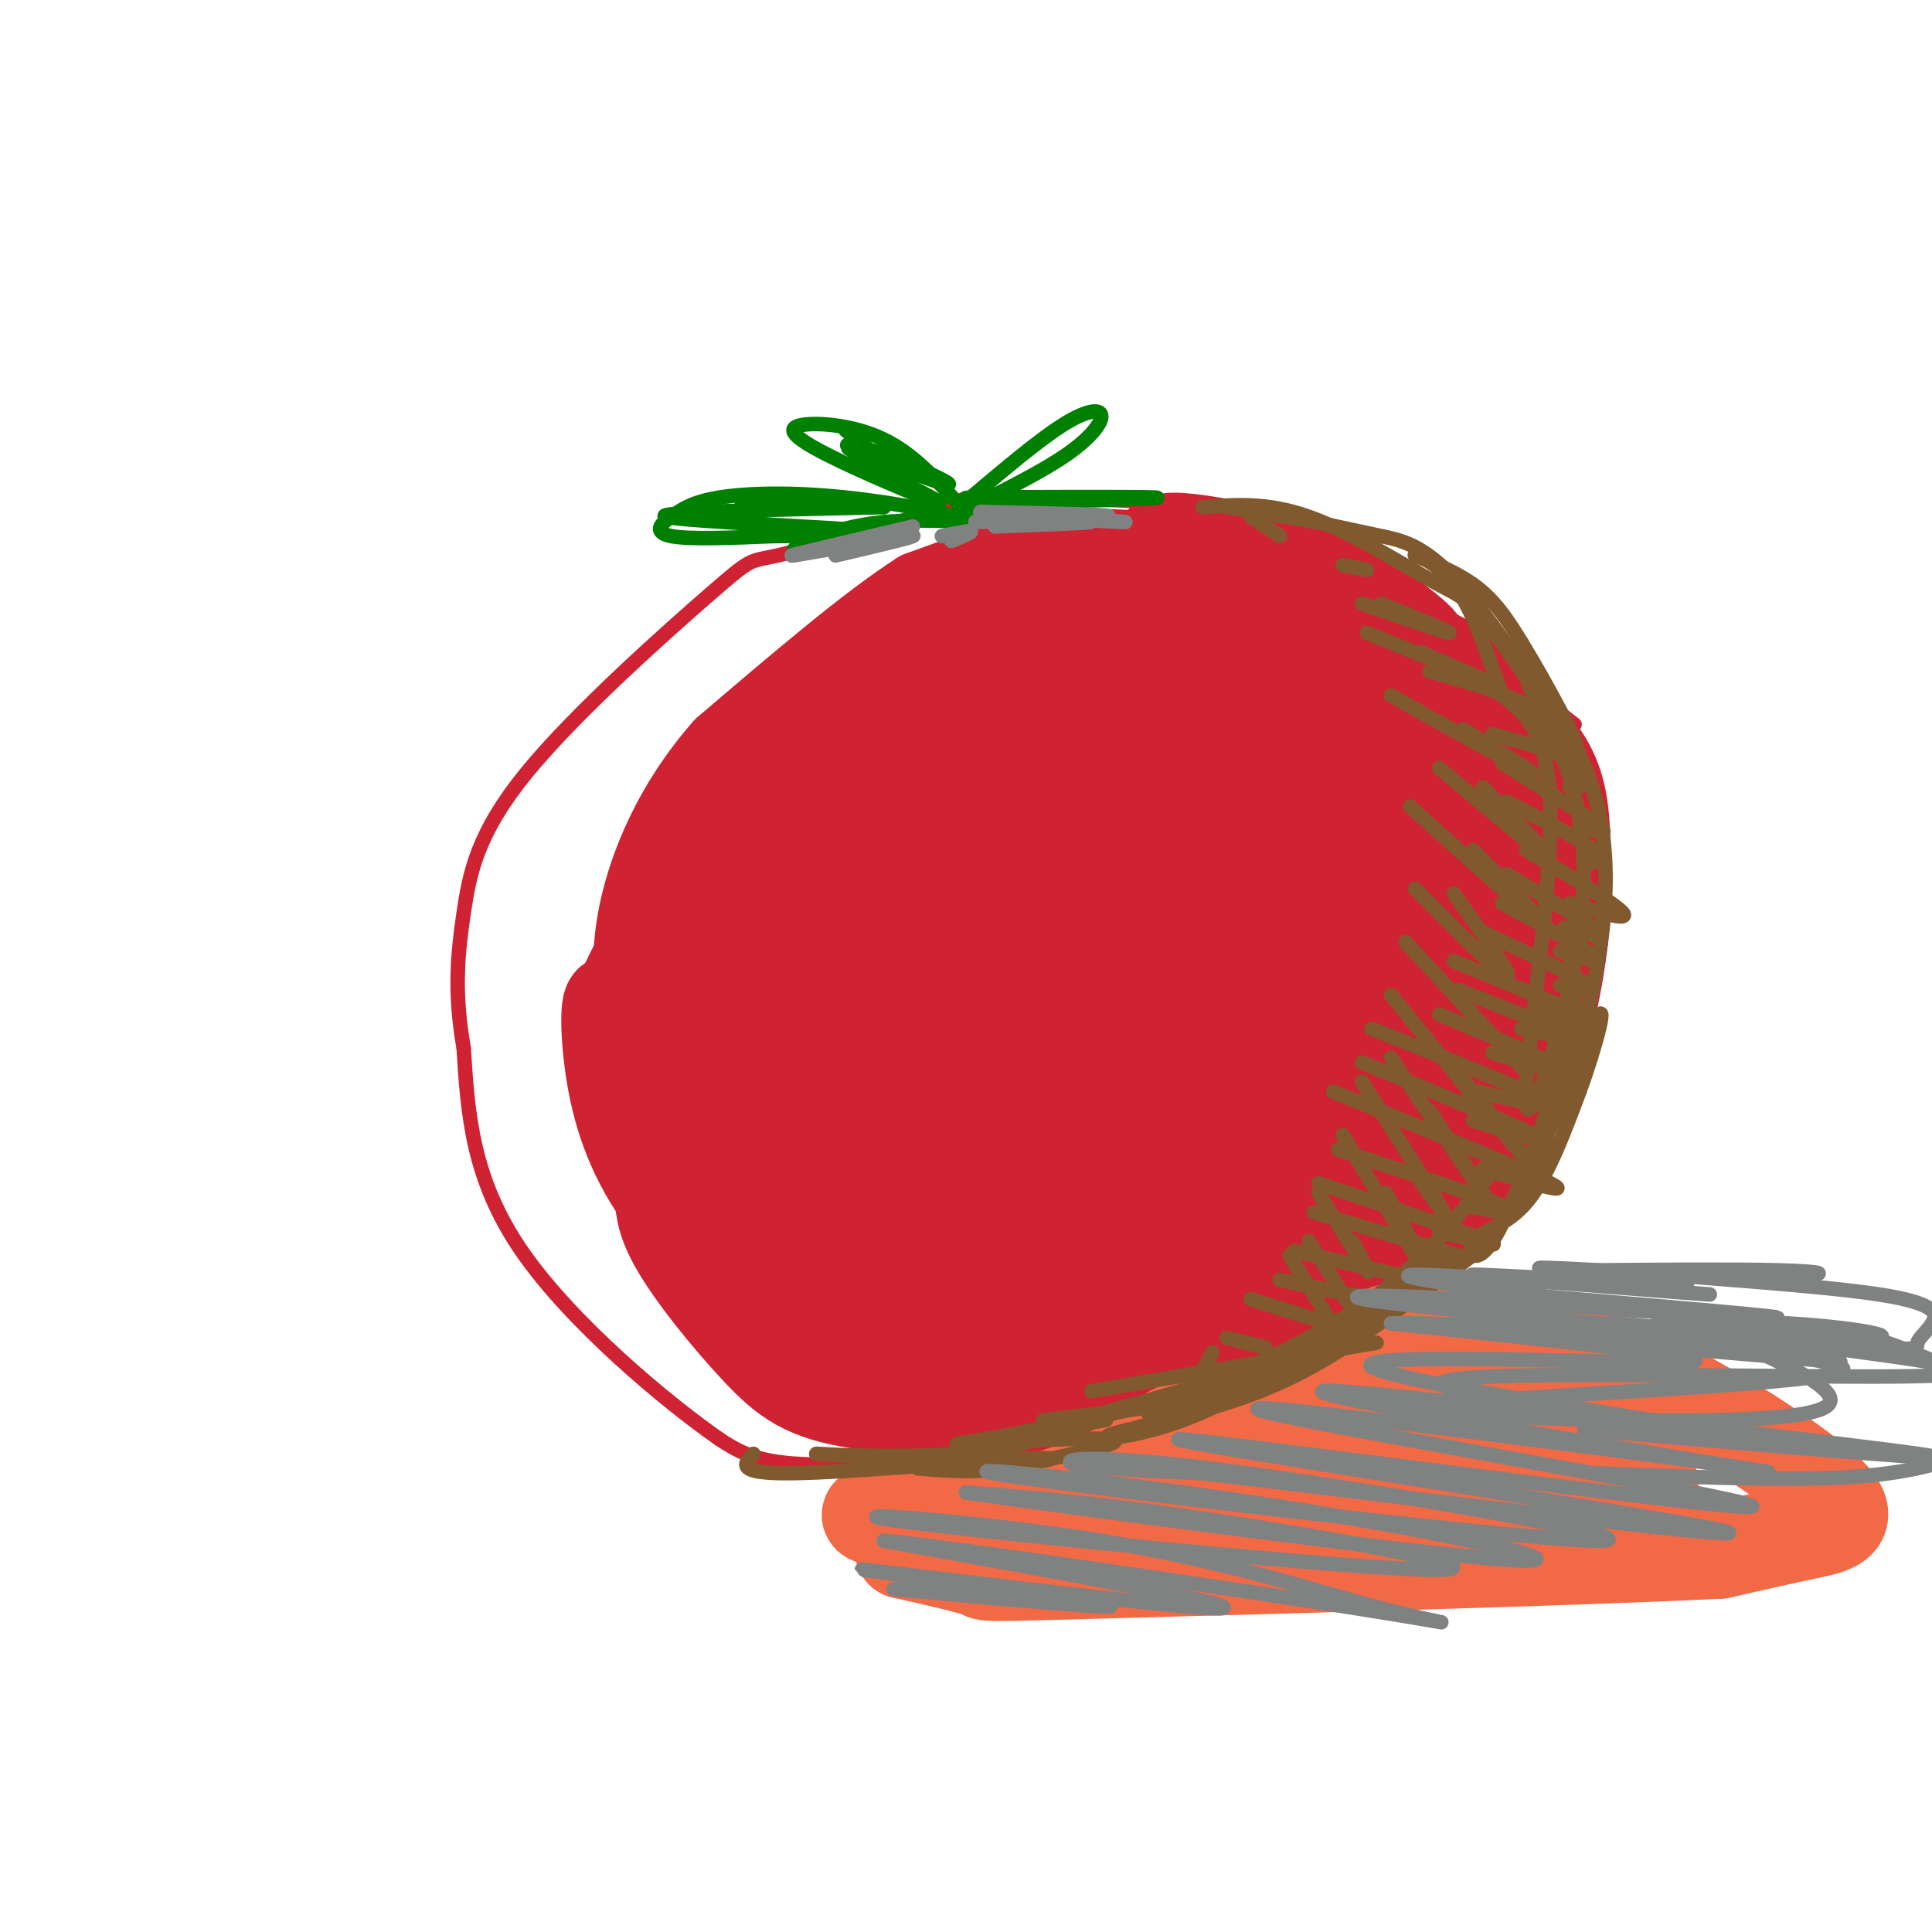 <svg viewBox='0 0 400 400' version='1.1' xmlns='http://www.w3.org/2000/svg' xmlns:xlink='http://www.w3.org/1999/xlink'><g fill='none' stroke='rgb(207,34,51)' stroke-width='3' stroke-linecap='round' stroke-linejoin='round'><path d='M305,137c5.393,4.685 10.786,9.369 15,15c4.214,5.631 7.250,12.208 9,19c1.750,6.792 2.214,13.798 0,25c-2.214,11.202 -7.107,26.601 -12,42'/><path d='M317,238c-4.338,10.974 -9.185,17.410 -28,28c-18.815,10.590 -51.600,25.333 -69,32c-17.400,6.667 -19.415,5.256 -27,5c-7.585,-0.256 -20.738,0.641 -29,0c-8.262,-0.641 -11.631,-2.821 -15,-5'/><path d='M149,298c-10.911,-7.578 -30.689,-24.022 -41,-39c-10.311,-14.978 -11.156,-28.489 -12,-42'/><path d='M96,217c-2.061,-11.654 -1.212,-19.788 0,-28c1.212,-8.212 2.789,-16.500 13,-29c10.211,-12.500 29.057,-29.212 38,-37c8.943,-7.788 7.984,-6.654 14,-8c6.016,-1.346 19.008,-5.173 32,-9'/><path d='M193,106c5.617,-2.145 3.660,-3.008 15,-3c11.340,0.008 35.976,0.887 49,2c13.024,1.113 14.435,2.461 24,10c9.565,7.539 27.282,21.270 45,35'/></g>
<g fill='none' stroke='rgb(207,34,51)' stroke-width='20' stroke-linecap='round' stroke-linejoin='round'><path d='M241,115c-0.787,-1.485 -1.574,-2.969 2,-3c3.574,-0.031 11.510,1.392 18,3c6.490,1.608 11.535,3.400 19,8c7.465,4.600 17.352,12.006 13,11c-4.352,-1.006 -22.941,-10.425 -40,-15c-17.059,-4.575 -32.588,-4.307 -33,-2c-0.412,2.307 14.294,6.654 29,11'/><path d='M249,128c9.441,3.114 18.544,5.397 27,10c8.456,4.603 16.266,11.524 22,16c5.734,4.476 9.391,6.506 -12,0c-21.391,-6.506 -67.831,-21.547 -74,-23c-6.169,-1.453 27.934,10.683 53,20c25.066,9.317 41.095,15.816 22,13c-19.095,-2.816 -73.313,-14.947 -80,-14c-6.687,0.947 34.156,14.974 75,29'/><path d='M282,179c-9.481,-0.920 -70.684,-17.720 -83,-20c-12.316,-2.280 24.256,9.960 50,20c25.744,10.040 40.661,17.881 27,16c-13.661,-1.881 -55.899,-13.484 -78,-20c-22.101,-6.516 -24.066,-7.947 -5,0c19.066,7.947 59.162,25.270 63,29c3.838,3.730 -28.581,-6.135 -61,-16'/><path d='M195,188c-16.811,-4.683 -28.338,-8.392 -10,-1c18.338,7.392 66.540,25.884 64,27c-2.540,1.116 -55.821,-15.146 -58,-15c-2.179,0.146 46.746,16.699 49,21c2.254,4.301 -42.162,-3.650 -49,-3c-6.838,0.650 23.904,9.900 33,13c9.096,3.100 -3.452,0.050 -16,-3'/><path d='M208,227c-9.467,-1.735 -25.134,-4.571 -19,-1c6.134,3.571 34.068,13.549 33,17c-1.068,3.451 -31.137,0.375 -35,2c-3.863,1.625 18.480,7.951 17,10c-1.480,2.049 -26.783,-0.179 -29,2c-2.217,2.179 18.652,8.765 27,12c8.348,3.235 4.174,3.117 0,3'/><path d='M202,272c-7.726,-0.221 -27.043,-2.275 -24,0c3.043,2.275 28.444,8.878 30,12c1.556,3.122 -20.735,2.764 -32,2c-11.265,-0.764 -11.504,-1.932 -14,-5c-2.496,-3.068 -7.248,-8.034 -12,-13'/><path d='M150,268c-4.006,-3.284 -8.020,-4.996 -12,-17c-3.980,-12.004 -7.926,-34.302 -10,-41c-2.074,-6.698 -2.278,2.205 -1,11c1.278,8.795 4.036,17.483 10,26c5.964,8.517 15.132,16.862 23,22c7.868,5.138 14.434,7.069 21,9'/><path d='M181,278c-2.329,-1.149 -18.652,-8.521 -31,-21c-12.348,-12.479 -20.722,-30.067 -21,-37c-0.278,-6.933 7.540,-3.213 23,7c15.460,10.213 38.563,26.919 41,30c2.437,3.081 -15.792,-7.465 -31,-18c-15.208,-10.535 -27.396,-21.061 -28,-25c-0.604,-3.939 10.376,-1.291 26,5c15.624,6.291 35.893,16.226 40,18c4.107,1.774 -7.946,-4.613 -20,-11'/><path d='M180,226c-7.623,-4.121 -16.681,-8.924 -29,-15c-12.319,-6.076 -27.898,-13.425 -11,-11c16.898,2.425 66.274,14.625 66,13c-0.274,-1.625 -50.197,-17.075 -54,-22c-3.803,-4.925 38.515,0.674 43,0c4.485,-0.674 -28.861,-7.621 -33,-12c-4.139,-4.379 20.931,-6.189 46,-8'/><path d='M208,171c9.308,-3.964 9.578,-9.873 10,-13c0.422,-3.127 0.996,-3.473 -1,-4c-1.996,-0.527 -6.561,-1.237 -15,1c-8.439,2.237 -20.753,7.420 -29,11c-8.247,3.580 -12.427,5.558 -17,11c-4.573,5.442 -9.539,14.350 -8,12c1.539,-2.350 9.583,-15.957 22,-27c12.417,-11.043 29.209,-19.521 46,-28'/><path d='M216,134c10.588,-5.012 14.058,-3.542 14,-4c-0.058,-0.458 -3.645,-2.844 -14,-1c-10.355,1.844 -27.476,7.917 -36,11c-8.524,3.083 -8.449,3.176 -17,11c-8.551,7.824 -25.729,23.378 -22,22c3.729,-1.378 28.364,-19.689 53,-38'/><path d='M194,135c12.686,-8.525 17.899,-10.838 16,-10c-1.899,0.838 -10.912,4.827 -17,9c-6.088,4.173 -9.250,8.531 -13,14c-3.750,5.469 -8.086,12.049 -10,21c-1.914,8.951 -1.404,20.272 1,29c2.404,8.728 6.702,14.864 11,21'/><path d='M284,148c2.945,1.133 5.889,2.266 8,4c2.111,1.734 3.387,4.068 4,13c0.613,8.932 0.563,24.462 1,32c0.437,7.538 1.362,7.083 -7,16c-8.362,8.917 -26.011,27.207 -25,24c1.011,-3.207 20.683,-27.911 29,-42c8.317,-14.089 5.278,-17.562 4,-22c-1.278,-4.438 -0.794,-9.839 -2,-14c-1.206,-4.161 -4.103,-7.080 -7,-10'/><path d='M289,149c-1.816,-2.172 -2.854,-2.604 -2,-3c0.854,-0.396 3.602,-0.758 7,-1c3.398,-0.242 7.447,-0.364 11,9c3.553,9.364 6.610,28.213 7,29c0.390,0.787 -1.889,-16.490 -5,-26c-3.111,-9.510 -7.056,-11.255 -11,-13'/><path d='M296,144c-0.760,-2.369 2.841,-1.792 7,1c4.159,2.792 8.878,7.800 12,15c3.122,7.200 4.648,16.592 5,26c0.352,9.408 -0.471,18.831 -1,22c-0.529,3.169 -0.765,0.085 -1,-3'/><path d='M318,205c0.247,-7.880 1.365,-26.081 -1,-39c-2.365,-12.919 -8.214,-20.555 -13,-25c-4.786,-4.445 -8.510,-5.699 -8,-5c0.510,0.699 5.255,3.349 10,6'/><path d='M306,142c3.679,3.119 7.875,7.917 11,12c3.125,4.083 5.179,7.452 6,14c0.821,6.548 0.411,16.274 0,26'/><path d='M323,194c-1.111,10.133 -3.889,22.467 -8,32c-4.111,9.533 -9.556,16.267 -15,23'/><path d='M300,249c-11.512,10.071 -32.792,23.750 -51,29c-18.208,5.250 -33.345,2.071 -41,0c-7.655,-2.071 -7.827,-3.036 -8,-4'/><path d='M200,274c12.525,-1.890 47.838,-4.614 49,-7c1.162,-2.386 -31.827,-4.435 -48,-6c-16.173,-1.565 -15.531,-2.646 3,-1c18.531,1.646 54.951,6.020 55,4c0.049,-2.020 -36.272,-10.434 -43,-13c-6.728,-2.566 16.136,0.717 39,4'/><path d='M255,255c13.140,1.972 26.491,4.901 15,0c-11.491,-4.901 -47.824,-17.633 -42,-19c5.824,-1.367 53.804,8.631 55,6c1.196,-2.631 -44.391,-17.891 -48,-22c-3.609,-4.109 34.759,2.932 43,2c8.241,-0.932 -13.645,-9.838 -19,-14c-5.355,-4.162 5.823,-3.581 17,-3'/><path d='M276,205c6.185,-0.390 13.146,0.136 12,1c-1.146,0.864 -10.401,2.066 -14,4c-3.599,1.934 -1.542,4.600 2,6c3.542,1.400 8.568,1.535 12,1c3.432,-0.535 5.270,-1.741 8,-10c2.730,-8.259 6.350,-23.570 5,-17c-1.350,6.570 -7.672,35.020 -9,42c-1.328,6.980 2.336,-7.510 6,-22'/><path d='M298,210c2.379,-7.205 5.326,-14.216 7,-15c1.674,-0.784 2.076,4.660 3,9c0.924,4.340 2.371,7.576 -7,18c-9.371,10.424 -29.562,28.037 -28,23c1.562,-5.037 24.875,-32.725 28,-37c3.125,-4.275 -13.937,14.862 -31,34'/><path d='M270,242c-13.148,10.627 -30.518,20.196 -44,26c-13.482,5.804 -23.078,7.844 -36,8c-12.922,0.156 -29.171,-1.574 -19,-2c10.171,-0.426 46.763,0.450 64,0c17.237,-0.450 15.118,-2.225 13,-4'/><path d='M248,270c-0.722,0.970 -9.029,5.394 -17,8c-7.971,2.606 -15.608,3.394 -23,4c-7.392,0.606 -14.541,1.030 -19,0c-4.459,-1.030 -6.230,-3.515 -8,-6'/><path d='M234,280c-3.044,5.067 -6.089,10.133 -15,12c-8.911,1.867 -23.689,0.533 -26,0c-2.311,-0.533 7.844,-0.267 18,0'/><path d='M211,292c-3.681,-0.096 -21.884,-0.335 -33,-2c-11.116,-1.665 -15.147,-4.756 -21,-11c-5.853,-6.244 -13.530,-15.641 -17,-22c-3.470,-6.359 -2.735,-9.679 -2,-13'/><path d='M138,244c3.443,1.403 13.051,11.411 19,16c5.949,4.589 8.239,3.758 14,3c5.761,-0.758 14.995,-1.442 21,-2c6.005,-0.558 8.783,-0.989 0,-4c-8.783,-3.011 -29.125,-8.602 -37,-12c-7.875,-3.398 -3.281,-4.604 -1,-6c2.281,-1.396 2.251,-2.982 4,-3c1.749,-0.018 5.279,1.534 8,4c2.721,2.466 4.635,5.848 3,7c-1.635,1.152 -6.817,0.076 -12,-1'/><path d='M157,246c-3.238,-0.640 -5.332,-1.738 -7,-11c-1.668,-9.262 -2.911,-26.686 -2,-37c0.911,-10.314 3.974,-13.518 12,-21c8.026,-7.482 21.013,-19.241 34,-31'/><path d='M194,146c12.440,-9.798 26.542,-18.792 30,-23c3.458,-4.208 -3.726,-3.631 -12,0c-8.274,3.631 -17.637,10.315 -27,17'/><path d='M185,140c-7.223,4.375 -11.781,6.813 -3,2c8.781,-4.813 30.900,-16.878 39,-22c8.100,-5.122 2.181,-3.302 -1,-3c-3.181,0.302 -3.623,-0.914 -8,0c-4.377,0.914 -12.688,3.957 -21,7'/><path d='M191,124c-10.167,6.500 -25.083,19.250 -40,32'/><path d='M151,156c-10.000,11.333 -15.000,23.667 -17,33c-2.000,9.333 -1.000,15.667 0,22'/><path d='M134,211c-0.810,6.236 -2.836,10.826 0,3c2.836,-7.826 10.533,-28.069 10,-31c-0.533,-2.931 -9.295,11.448 -13,19c-3.705,7.552 -2.352,8.276 -1,9'/><path d='M130,211c0.511,5.444 2.289,14.556 4,19c1.711,4.444 3.356,4.222 5,4'/></g>
<g fill='none' stroke='rgb(242,105,70)' stroke-width='20' stroke-linecap='round' stroke-linejoin='round'><path d='M287,276c8.799,0.579 17.598,1.158 26,2c8.402,0.842 16.407,1.947 29,8c12.593,6.053 29.775,17.053 36,23c6.225,5.947 1.493,6.842 -4,8c-5.493,1.158 -11.746,2.579 -18,4'/><path d='M356,321c-29.298,1.476 -93.542,3.167 -124,4c-30.458,0.833 -27.131,0.810 -29,0c-1.869,-0.810 -8.935,-2.405 -16,-4'/><path d='M187,321c4.841,-1.696 24.944,-3.935 58,-4c33.056,-0.065 79.067,2.044 67,2c-12.067,-0.044 -82.210,-2.243 -80,-3c2.210,-0.757 76.774,-0.074 95,-1c18.226,-0.926 -19.887,-3.463 -58,-6'/><path d='M269,309c-17.934,-1.580 -33.770,-2.530 -14,-2c19.770,0.530 75.146,2.539 85,1c9.854,-1.539 -25.815,-6.627 -54,-9c-28.185,-2.373 -48.887,-2.031 -41,-2c7.887,0.031 44.361,-0.249 57,-1c12.639,-0.751 1.441,-1.971 -14,-2c-15.441,-0.029 -35.126,1.135 -42,2c-6.874,0.865 -0.937,1.433 5,2'/><path d='M251,298c10.778,-4.400 35.222,-16.400 33,-16c-2.222,0.400 -31.111,13.200 -60,26'/><path d='M224,308c-15.689,5.644 -24.911,6.756 -31,7c-6.089,0.244 -9.044,-0.378 -12,-1'/><path d='M181,314c-1.833,-0.333 -0.417,-0.667 1,-1'/></g>
<g fill='none' stroke='rgb(0,128,0)' stroke-width='3' stroke-linecap='round' stroke-linejoin='round'><path d='M193,107c0.000,0.000 -28.000,7.000 -28,7'/><path d='M165,114c-2.711,0.022 4.511,-3.422 12,-5c7.489,-1.578 15.244,-1.289 23,-1'/><path d='M200,108c-0.667,-1.238 -13.833,-3.833 -25,-5c-11.167,-1.167 -20.333,-0.905 -26,0c-5.667,0.905 -7.833,2.452 -10,4'/><path d='M139,107c-2.489,1.511 -3.711,3.289 0,4c3.711,0.711 12.356,0.356 21,0'/><path d='M160,111c11.095,-0.071 28.333,-0.250 21,-1c-7.333,-0.750 -39.238,-2.071 -43,-3c-3.762,-0.929 20.619,-1.464 45,-2'/><path d='M183,105c-0.600,-0.267 -24.600,0.067 -29,0c-4.400,-0.067 10.800,-0.533 26,-1'/><path d='M199,105c-4.890,-5.486 -9.780,-10.973 -16,-14c-6.220,-3.027 -13.770,-3.595 -17,-3c-3.230,0.595 -2.139,2.352 5,6c7.139,3.648 20.325,9.185 23,10c2.675,0.815 -5.163,-3.093 -13,-7'/><path d='M181,97c-4.100,-2.884 -7.851,-6.595 -4,-4c3.851,2.595 15.306,11.497 14,10c-1.306,-1.497 -15.371,-13.391 -16,-14c-0.629,-0.609 12.177,10.067 14,12c1.823,1.933 -7.336,-4.876 -9,-7c-1.664,-2.124 4.168,0.438 10,3'/><path d='M190,97c3.988,1.619 8.958,4.167 5,3c-3.958,-1.167 -16.845,-6.048 -19,-7c-2.155,-0.952 6.423,2.024 15,5'/><path d='M201,103c7.036,-5.940 14.071,-11.881 19,-15c4.929,-3.119 7.750,-3.417 8,-2c0.250,1.417 -2.071,4.548 -7,8c-4.929,3.452 -12.464,7.226 -20,11'/><path d='M201,105c-4.199,2.321 -4.697,2.625 -2,2c2.697,-0.625 8.589,-2.178 7,-3c-1.589,-0.822 -10.659,-0.914 -3,-1c7.659,-0.086 32.045,-0.168 36,0c3.955,0.168 -12.523,0.584 -29,1'/><path d='M210,104c-6.464,0.167 -8.125,0.083 -4,0c4.125,-0.083 14.036,-0.167 17,0c2.964,0.167 -1.018,0.583 -5,1'/></g>
<g fill='none' stroke='rgb(128,130,130)' stroke-width='3' stroke-linecap='round' stroke-linejoin='round'><path d='M189,109c-12.000,2.833 -24.000,5.667 -25,6c-1.000,0.333 9.000,-1.833 19,-4'/><path d='M183,111c-2.964,0.571 -19.875,4.000 -19,4c0.875,-0.000 19.536,-3.429 24,-4c4.464,-0.571 -5.268,1.714 -15,4'/><path d='M206,109c11.589,-0.446 23.179,-0.893 19,-1c-4.179,-0.107 -24.125,0.125 -23,0c1.125,-0.125 23.321,-0.607 27,-1c3.679,-0.393 -11.161,-0.696 -26,-1'/><path d='M203,106c3.244,0.333 24.356,1.667 29,2c4.644,0.333 -7.178,-0.333 -19,-1'/><path d='M195,111c2.833,-0.583 5.667,-1.167 6,-1c0.333,0.167 -1.833,1.083 -4,2'/></g>
<g fill='none' stroke='rgb(129,89,47)' stroke-width='3' stroke-linecap='round' stroke-linejoin='round'><path d='M296,139c7.417,2.083 14.833,4.167 20,7c5.167,2.833 8.083,6.417 11,10'/><path d='M309,152c7.500,2.083 15.000,4.167 18,6c3.000,1.833 1.500,3.417 0,5'/><path d='M311,158c8.667,5.417 17.333,10.833 20,13c2.667,2.167 -0.667,1.083 -4,0'/><path d='M312,166c7.667,3.917 15.333,7.833 18,10c2.667,2.167 0.333,2.583 -2,3'/><path d='M316,176c9.250,5.583 18.500,11.167 20,13c1.500,1.833 -4.750,-0.083 -11,-2'/><path d='M312,181c8.500,5.083 17.000,10.167 19,12c2.000,1.833 -2.500,0.417 -7,-1'/><path d='M311,187c8.500,4.667 17.000,9.333 19,11c2.000,1.667 -2.500,0.333 -7,-1'/><path d='M307,193c9.667,4.583 19.333,9.167 22,11c2.667,1.833 -1.667,0.917 -6,0'/><path d='M301,199c12.500,5.167 25.000,10.333 28,12c3.000,1.667 -3.500,-0.167 -10,-2'/><path d='M302,205c9.917,3.833 19.833,7.667 22,9c2.167,1.333 -3.417,0.167 -9,-1'/><path d='M298,210c12.583,5.333 25.167,10.667 27,12c1.833,1.333 -7.083,-1.333 -16,-4'/><path d='M284,213c16.167,6.417 32.333,12.833 36,15c3.667,2.167 -5.167,0.083 -14,-2'/><path d='M282,220c17.083,7.000 34.167,14.000 38,16c3.833,2.000 -5.583,-1.000 -15,-4'/><path d='M276,226c19.917,8.167 39.833,16.333 45,19c5.167,2.667 -4.417,-0.167 -14,-3'/><path d='M277,238c15.167,5.000 30.333,10.000 35,12c4.667,2.000 -1.167,1.000 -7,0'/><path d='M273,245c15.417,5.167 30.833,10.333 35,12c4.167,1.667 -2.917,-0.167 -10,-2'/><path d='M272,251c13.000,3.833 26.000,7.667 30,9c4.000,1.333 -1.000,0.167 -6,-1'/><path d='M268,259c0.000,0.000 26.000,6.000 26,6'/><path d='M265,265c8.250,1.750 16.500,3.500 19,4c2.500,0.500 -0.750,-0.250 -4,-1'/><path d='M259,269c0.000,0.000 16.000,5.000 16,5'/><path d='M254,277c0.000,0.000 8.000,2.000 8,2'/><path d='M251,280c0.000,0.000 -2.000,4.000 -2,4'/><path d='M285,278c0.000,0.000 -59.000,10.000 -59,10'/><path d='M252,286c0.000,1.333 0.000,2.667 -6,4c-6.000,1.333 -18.000,2.667 -30,4'/><path d='M229,294c-14.667,2.556 -29.333,5.111 -24,4c5.333,-1.111 30.667,-5.889 47,-11c16.333,-5.111 23.667,-10.556 31,-16'/><path d='M283,271c9.774,-6.036 18.708,-13.125 15,-11c-3.708,2.125 -20.060,13.464 -24,17c-3.940,3.536 4.530,-0.732 13,-5'/><path d='M287,272c5.607,-3.940 13.125,-11.292 13,-11c-0.125,0.292 -7.893,8.226 -22,15c-14.107,6.774 -34.554,12.387 -55,18'/><path d='M223,294c-16.048,4.048 -28.667,5.167 -24,5c4.667,-0.167 26.619,-1.619 31,-1c4.381,0.619 -8.810,3.310 -22,6'/><path d='M208,304c-6.667,1.000 -12.333,0.500 -18,0'/><path d='M267,260c0.000,0.000 10.000,16.000 10,16'/><path d='M271,257c3.917,6.083 7.833,12.167 9,14c1.167,1.833 -0.417,-0.583 -2,-3'/><path d='M273,247c4.417,7.167 8.833,14.333 10,16c1.167,1.667 -0.917,-2.167 -3,-6'/><path d='M278,235c7.750,13.000 15.500,26.000 17,28c1.500,2.000 -3.250,-7.000 -8,-16'/><path d='M282,224c7.583,11.917 15.167,23.833 17,27c1.833,3.167 -2.083,-2.417 -6,-8'/><path d='M288,219c9.833,14.583 19.667,29.167 21,31c1.333,1.833 -5.833,-9.083 -13,-20'/><path d='M288,206c12.417,15.250 24.833,30.500 27,33c2.167,2.500 -5.917,-7.750 -14,-18'/><path d='M291,195c11.417,12.333 22.833,24.667 25,27c2.167,2.333 -4.917,-5.333 -12,-13'/><path d='M293,184c8.833,8.917 17.667,17.833 19,18c1.333,0.167 -4.833,-8.417 -11,-17'/><path d='M292,167c11.917,10.750 23.833,21.500 26,23c2.167,1.500 -5.417,-6.250 -13,-14'/><path d='M298,159c10.250,8.667 20.500,17.333 22,18c1.500,0.667 -5.750,-6.667 -13,-14'/><path d='M288,144c13.250,7.417 26.500,14.833 29,16c2.500,1.167 -5.750,-3.917 -14,-9'/><path d='M283,131c12.583,5.167 25.167,10.333 27,11c1.833,0.667 -7.083,-3.167 -16,-7'/><path d='M282,125c8.667,3.000 17.333,6.000 18,6c0.667,0.000 -6.667,-3.000 -14,-6'/><path d='M278,117c2.500,0.500 5.000,1.000 5,1c0.000,0.000 -2.500,-0.500 -5,-1'/><path d='M265,111c0.000,0.000 -6.000,-4.000 -6,-4'/><path d='M249,105c6.696,-0.530 13.393,-1.060 22,2c8.607,3.060 19.125,9.708 25,13c5.875,3.292 7.107,3.226 11,8c3.893,4.774 10.446,14.387 17,24'/><path d='M324,152c3.000,5.833 2.000,8.417 1,11'/><path d='M279,276c-11.929,7.107 -23.857,14.214 -34,18c-10.143,3.786 -18.500,4.250 -15,3c3.500,-1.250 18.857,-4.214 31,-9c12.143,-4.786 21.071,-11.393 30,-18'/><path d='M291,270c10.118,-6.900 20.413,-15.148 17,-13c-3.413,2.148 -20.534,14.694 -36,23c-15.466,8.306 -29.276,12.373 -33,13c-3.724,0.627 2.638,-2.187 9,-5'/><path d='M248,288c8.244,-3.756 24.356,-10.644 36,-19c11.644,-8.356 18.822,-18.178 26,-28'/><path d='M325,197c0.676,4.329 1.352,8.657 1,13c-0.352,4.343 -1.732,8.700 -5,18c-3.268,9.300 -8.422,23.544 -12,29c-3.578,5.456 -5.579,2.123 -4,0c1.579,-2.123 6.737,-3.035 11,-8c4.263,-4.965 7.632,-13.982 11,-23'/><path d='M327,226c3.429,-9.298 6.500,-21.042 3,-14c-3.500,7.042 -13.571,32.869 -15,36c-1.429,3.131 5.786,-16.435 13,-36'/><path d='M328,212c3.607,-13.714 6.125,-30.000 3,-44c-3.125,-14.000 -11.893,-25.714 -14,-27c-2.107,-1.286 2.446,7.857 7,17'/><path d='M324,158c2.541,7.536 5.392,17.876 3,35c-2.392,17.124 -10.029,41.033 -11,36c-0.971,-5.033 4.722,-39.010 5,-58c0.278,-18.990 -4.861,-22.995 -10,-27'/><path d='M311,144c-3.167,-8.965 -6.086,-17.877 -10,-23c-3.914,-5.123 -8.823,-6.456 -8,-6c0.823,0.456 7.378,2.702 12,6c4.622,3.298 7.311,7.649 10,12'/><path d='M315,133c5.129,8.309 12.952,23.083 11,21c-1.952,-2.083 -13.679,-21.022 -22,-31c-8.321,-9.978 -13.234,-10.994 -18,-12c-4.766,-1.006 -9.383,-2.003 -14,-3'/><path d='M272,108c-5.333,-1.000 -11.667,-2.000 -18,-3'/><path d='M226,294c-7.756,3.000 -15.511,6.000 -28,7c-12.489,1.000 -29.711,0.000 -29,0c0.711,0.000 19.356,1.000 38,2'/><path d='M207,303c9.774,-0.143 15.208,-1.500 5,-1c-10.208,0.500 -36.060,2.857 -48,3c-11.940,0.143 -9.970,-1.929 -8,-4'/></g>
<g fill='none' stroke='rgb(128,130,130)' stroke-width='3' stroke-linecap='round' stroke-linejoin='round'><path d='M185,329c26.298,2.381 52.595,4.762 43,3c-9.595,-1.762 -55.083,-7.667 -49,-7c6.083,0.667 63.738,7.905 73,8c9.262,0.095 -29.869,-6.952 -69,-14'/><path d='M183,319c10.591,0.809 71.570,9.832 98,14c26.430,4.168 18.311,3.479 5,0c-13.311,-3.479 -31.815,-9.750 -58,-14c-26.185,-4.250 -60.049,-6.479 -41,-4c19.049,2.479 91.013,9.668 109,10c17.987,0.332 -18.004,-6.191 -43,-10c-24.996,-3.809 -38.998,-4.905 -53,-6'/><path d='M200,309c19.317,2.818 94.110,12.861 113,14c18.890,1.139 -18.123,-6.628 -54,-12c-35.877,-5.372 -70.619,-8.351 -47,-5c23.619,3.351 105.599,13.032 119,13c13.401,-0.032 -41.777,-9.778 -73,-14c-31.223,-4.222 -38.492,-2.921 -36,-2c2.492,0.921 14.746,1.460 27,2'/><path d='M249,305c37.891,4.496 119.117,14.735 108,12c-11.117,-2.735 -114.578,-18.444 -113,-19c1.578,-0.556 108.194,14.043 118,14c9.806,-0.043 -77.198,-14.726 -97,-19c-19.802,-4.274 27.599,1.863 75,8'/><path d='M340,301c21.589,2.788 38.062,5.759 15,2c-23.062,-3.759 -85.657,-14.248 -81,-15c4.657,-0.752 76.568,8.231 79,8c2.432,-0.231 -64.614,-9.678 -69,-13c-4.386,-3.322 53.890,-0.521 65,-1c11.110,-0.479 -24.945,-4.240 -61,-8'/><path d='M288,274c7.598,-0.457 57.093,2.400 60,2c2.907,-0.400 -40.774,-4.057 -58,-6c-17.226,-1.943 -7.997,-2.173 13,-1c20.997,1.173 53.762,3.747 48,3c-5.762,-0.747 -50.051,-4.817 -50,-5c0.051,-0.183 44.443,3.519 60,5c15.557,1.481 2.278,0.740 -11,0'/><path d='M350,272c-19.617,-2.132 -63.159,-7.462 -58,-8c5.159,-0.538 59.021,3.715 62,4c2.979,0.285 -44.923,-3.398 -49,-4c-4.077,-0.602 35.672,1.876 43,2c7.328,0.124 -17.763,-2.108 -26,-3c-8.237,-0.892 0.382,-0.446 9,0'/><path d='M331,263c9.031,-0.072 27.109,-0.253 37,0c9.891,0.253 11.594,0.939 3,1c-8.594,0.061 -27.485,-0.502 -24,0c3.485,0.502 29.344,2.068 42,4c12.656,1.932 12.107,4.230 11,6c-1.107,1.770 -2.771,3.010 -3,4c-0.229,0.990 0.977,1.728 -11,1c-11.977,-0.728 -37.136,-2.922 -42,-4c-4.864,-1.078 10.568,-1.039 26,-1'/><path d='M370,274c10.178,0.511 22.622,2.289 19,3c-3.622,0.711 -23.311,0.356 -43,0'/><path d='M343,274c12.205,0.083 24.411,0.166 33,1c8.589,0.834 13.563,2.417 20,5c6.437,2.583 14.338,6.164 18,9c3.662,2.836 3.085,4.925 1,7c-2.085,2.075 -5.677,4.136 -11,6c-5.323,1.864 -12.378,3.533 -25,4c-12.622,0.467 -30.811,-0.266 -49,-1'/><path d='M362,279c6.679,3.073 13.358,6.146 16,9c2.642,2.854 1.247,5.488 -22,6c-23.247,0.512 -68.344,-1.100 -58,-3c10.344,-1.900 76.131,-4.088 83,-7c6.869,-2.912 -45.180,-6.546 -55,-7c-9.820,-0.454 22.590,2.273 55,5'/><path d='M381,282c-5.674,-1.390 -47.358,-7.364 -48,-8c-0.642,-0.636 39.759,4.067 60,7c20.241,2.933 20.322,4.095 -10,4c-30.322,-0.095 -91.048,-1.449 -84,2c7.048,3.449 81.871,11.700 98,14c16.129,2.300 -26.435,-1.350 -69,-5'/></g>
</svg>